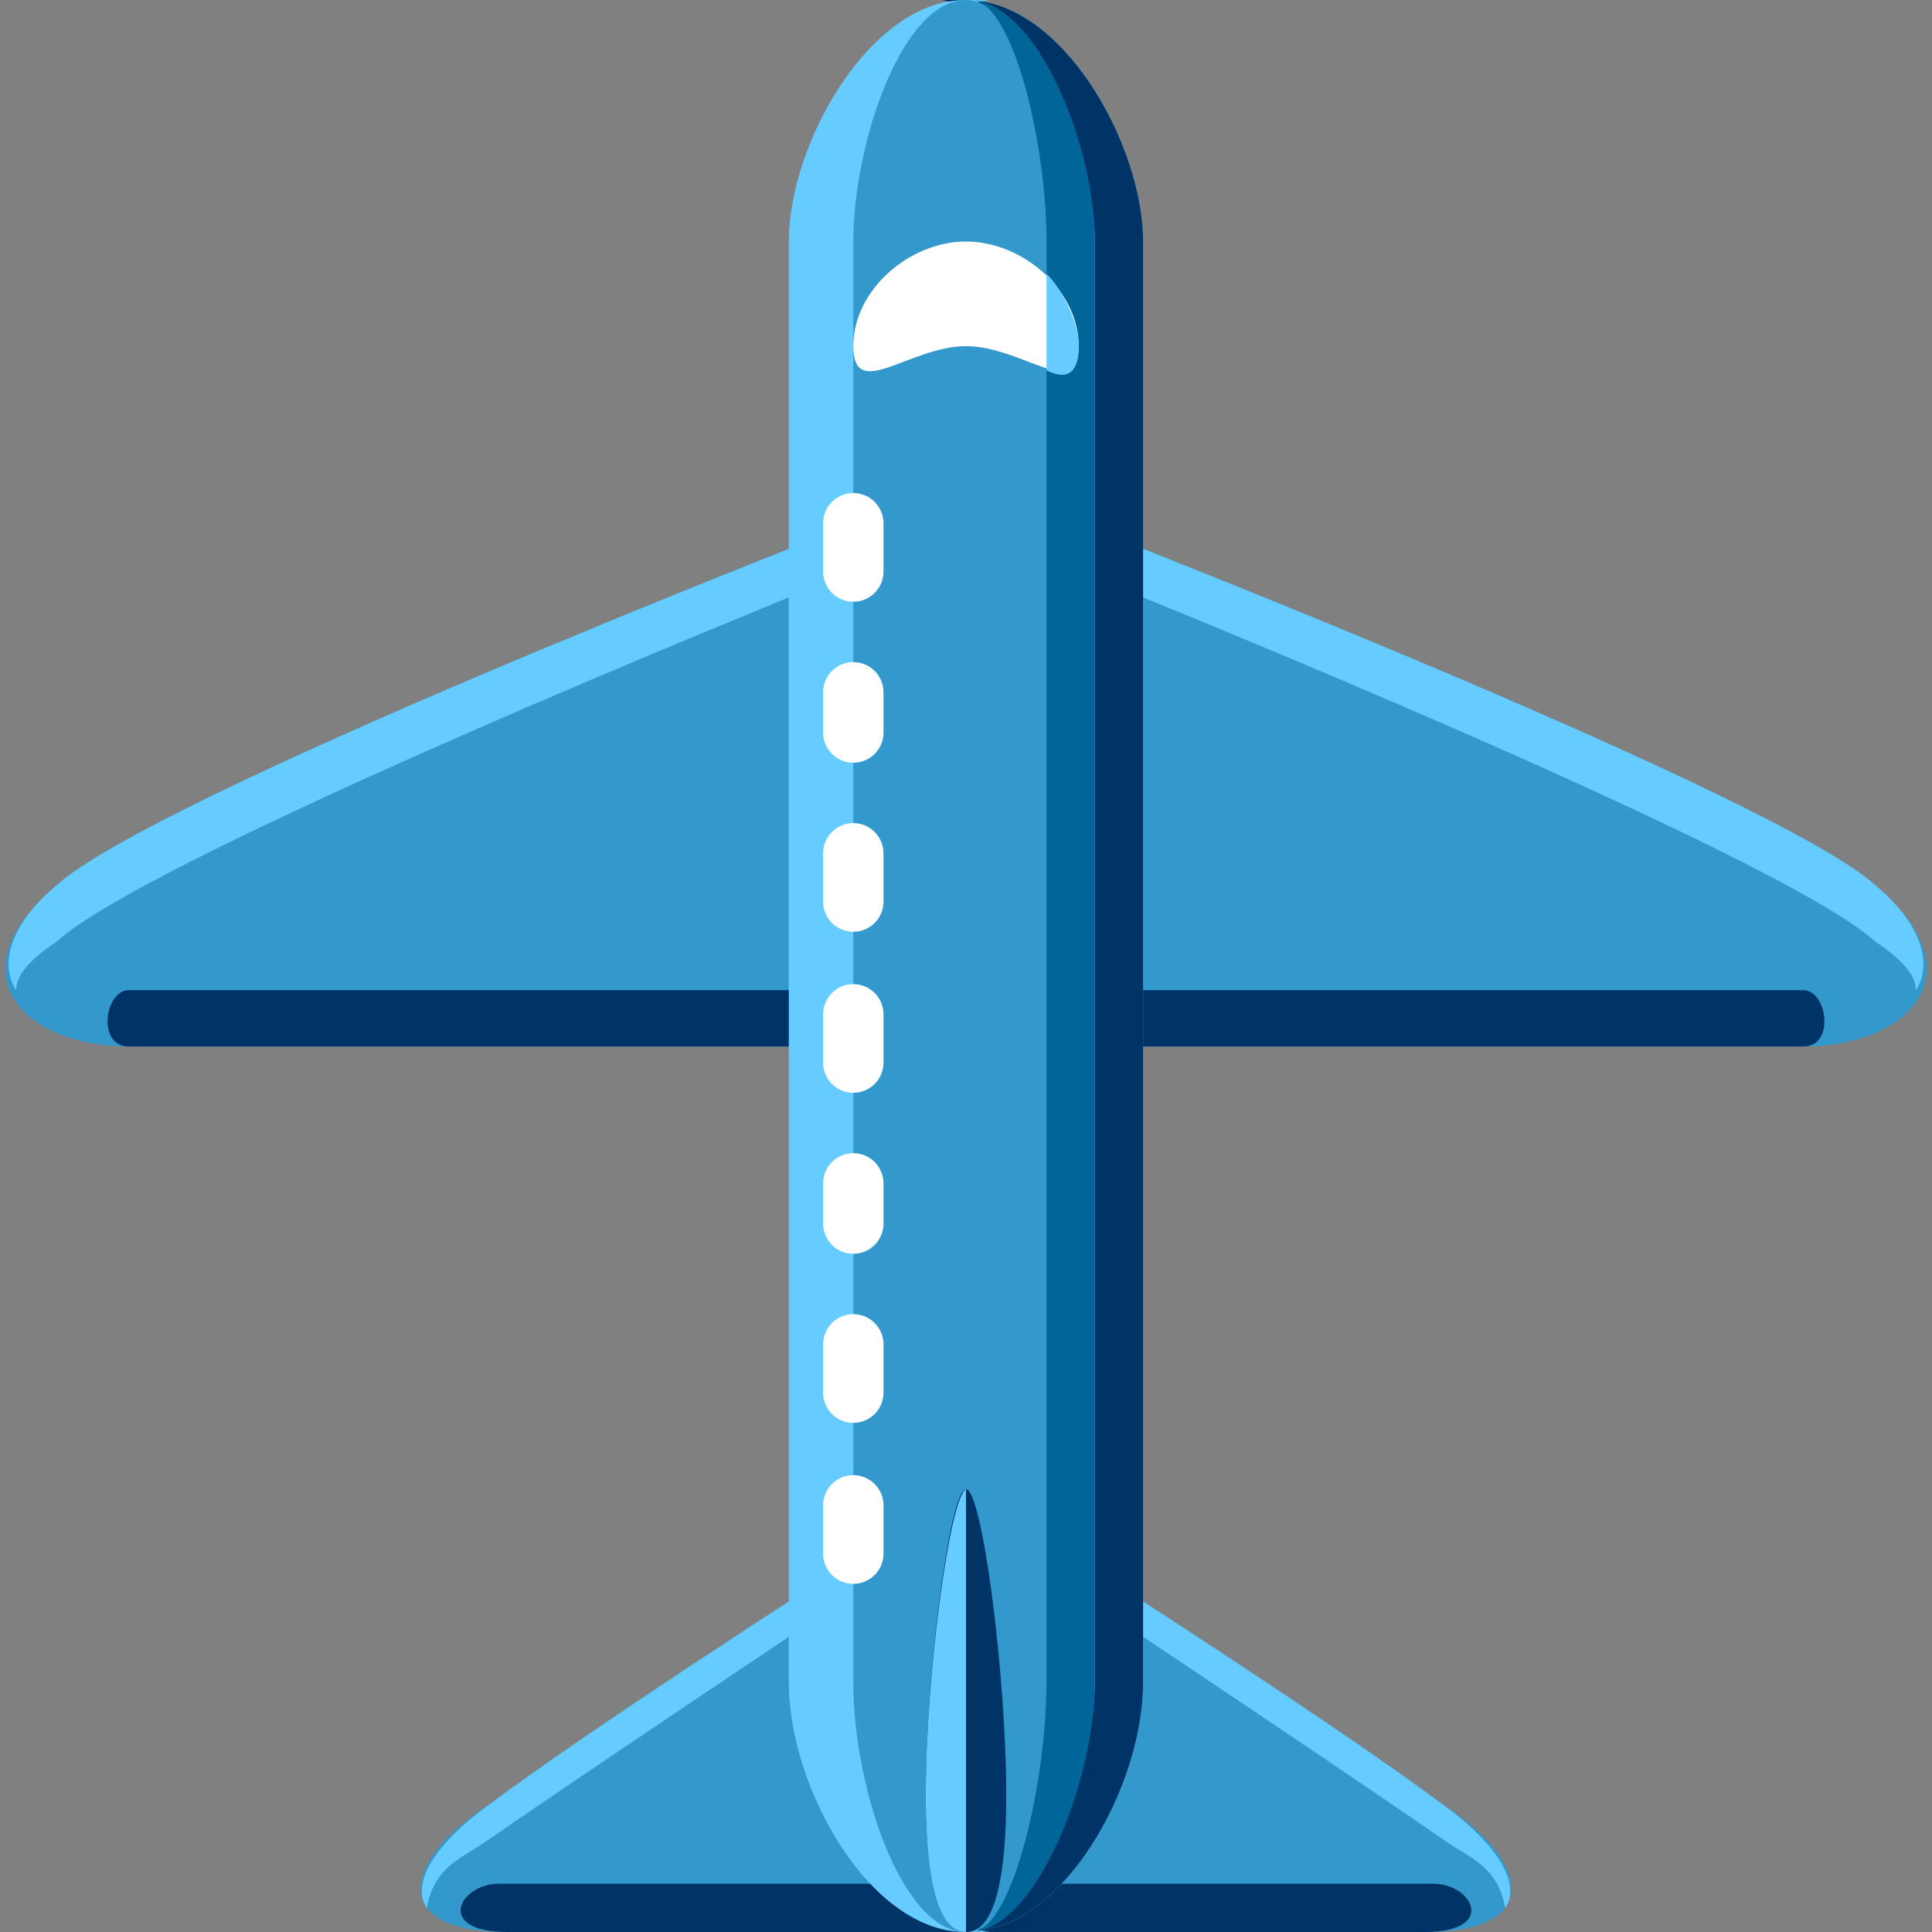 <svg xmlns="http://www.w3.org/2000/svg" height="24" width="24">
	<rect width="100%" height="100%" fill="#808080" stroke="none"/>
	<g transform="matrix(1,0,0,-1,-264,408)" id="KDDI_D_168">
		<path d="M274.1 401.3s-8.2-3.2-9.4-4.3c-1.3-1.1-.4-2 .9-2h8.6" fill="#39c"/>
		<path d="M274.1 400.7l.1-5.7-.1 6.3s-8.2-3.2-9.4-4.3c-.6-.5-.7-1-.5-1.3 0 .2.2.4.5.6 1.2 1.1 9.4 4.4 9.4 4.4z" fill="#6cf"/>
		<path d="M265.6 395.7c-.3 0-.4-.7 0-.7h8.6v.7h-8.6z" fill="#036"/>
		<path d="M277.9 401.3s8.2-3.2 9.4-4.3c1.3-1.1.4-2-.9-2h-8.6" fill="#39c"/>
		<path d="M277.9 400.7l-.1-5.7.1 6.3s8.2-3.2 9.4-4.3c.6-.5.7-1 .5-1.3 0 .2-.2.4-.5.6-1.2 1.1-9.4 4.4-9.4 4.4z" fill="#6cf"/>
		<path d="M286.4 395.7c.3 0 .4-.7 0-.7h-8.6v.7h8.6z" fill="#036"/>
		<path d="M274.1 388.3s-2.8-1.8-4-2.7c-1.1-.7-1.3-1.6.2-1.6h5.7" fill="#39c"/>
		<path d="M270 385.1c1.3.9 4 2.7 4 2.7l.1.5s-2.8-1.8-4-2.7c-.7-.5-1-1-.8-1.3.1.5.4.6.7.8z" fill="#6cf"/>
		<path d="M275.7 384.6h-5.5c-.5 0-.8-.6.1-.6h5.7z" fill="#036"/>
		<path d="M277.9 388.3s2.8-1.8 4-2.7c1.1-.7 1.3-1.6-.2-1.6H276" fill="#39c"/>
		<path d="M282 385.1c-1.3.9-4 2.7-4 2.7l-.1.5s2.8-1.8 4-2.7c.7-.5 1-1 .8-1.3-.1.5-.4.6-.7.8z" fill="#6cf"/>
		<path d="M276.3 384.6h5.5c.5 0 .8-.6-.1-.6H276z" fill="#036"/>
		<path d="M278.2 387.1c0-1.3-1-3.1-2.2-3.1-1.2 0-2.2 1.8-2.2 3.1V405c0 1.2 1 3 2.2 3 1.2 0 2.2-1.8 2.2-3z" fill="#6cf"/>
		<path d="M276 408h-.3c1.1-.2 1.9-1.9 1.9-3v-17.9c0-1.1-.8-2.9-1.9-3.1h.3c1.2 0 2.2 1.8 2.2 3.1V405c0 1.2-1 3-2.2 3z" fill="#036"/>
		<path d="M274.6 387.1V405c0 1.1.7 2.9 1.7 3h-.3c-1.2 0-2.2-1.8-2.2-3v-17.9c0-1.3 1-3.1 2.2-3.1h.3c-1 .1-1.7 1.9-1.7 3.1z" fill="#6cf"/>
		<path d="M277.4 387.1c0-1.3-.7-3.1-1.4-3.1-.8 0-1.4 1.8-1.4 3.1V405c0 1.2.6 3 1.4 3 .7 0 1.4-1.8 1.4-3z" fill="#39c"/>
		<path d="M276.1 408c.5-.1.9-1.8.9-3v-17.9c0-1.2-.4-3-.9-3.1.8.1 1.5 1.9 1.5 3.1V405c0 1.2-.7 2.9-1.5 3z" fill="#069"/>
		<path d="M276 408h0zM276 384h0z" fill="#39c"/>
		<path d="M276.5 385.7c0-1.5-.3-1.7-.5-1.7s-.5.2-.5 1.7.3 3.8.5 3.8.5-2.3.5-3.8z" fill="#036"/>
		<path d="M276 389.5c-.2-.1-.5-2.3-.5-3.8s.3-1.7.5-1.7z" fill="#6cf"/>
		<path d="M277.4 403.7c0-.7-.7 0-1.4 0s-1.4-.7-1.4 0 .7 1.3 1.4 1.3 1.4-.6 1.4-1.3z" fill="#fff"/>
		<path d="M274.6 401.5v-.6M274.6 399.4v-.5M274.6 397.4v-.6M274.6 395.4v-.6M274.6 393.3v-.5M274.6 391.3v-.6M274.6 389.3v-.6" fill="none" stroke="#fff" stroke-width=".75" stroke-linecap="round"/>
		<path d="M277 403.4c.2-.1.4-.1.4.3 0 .3-.2.7-.4.9z" fill="#6cf"/>
	</g>
</svg>
